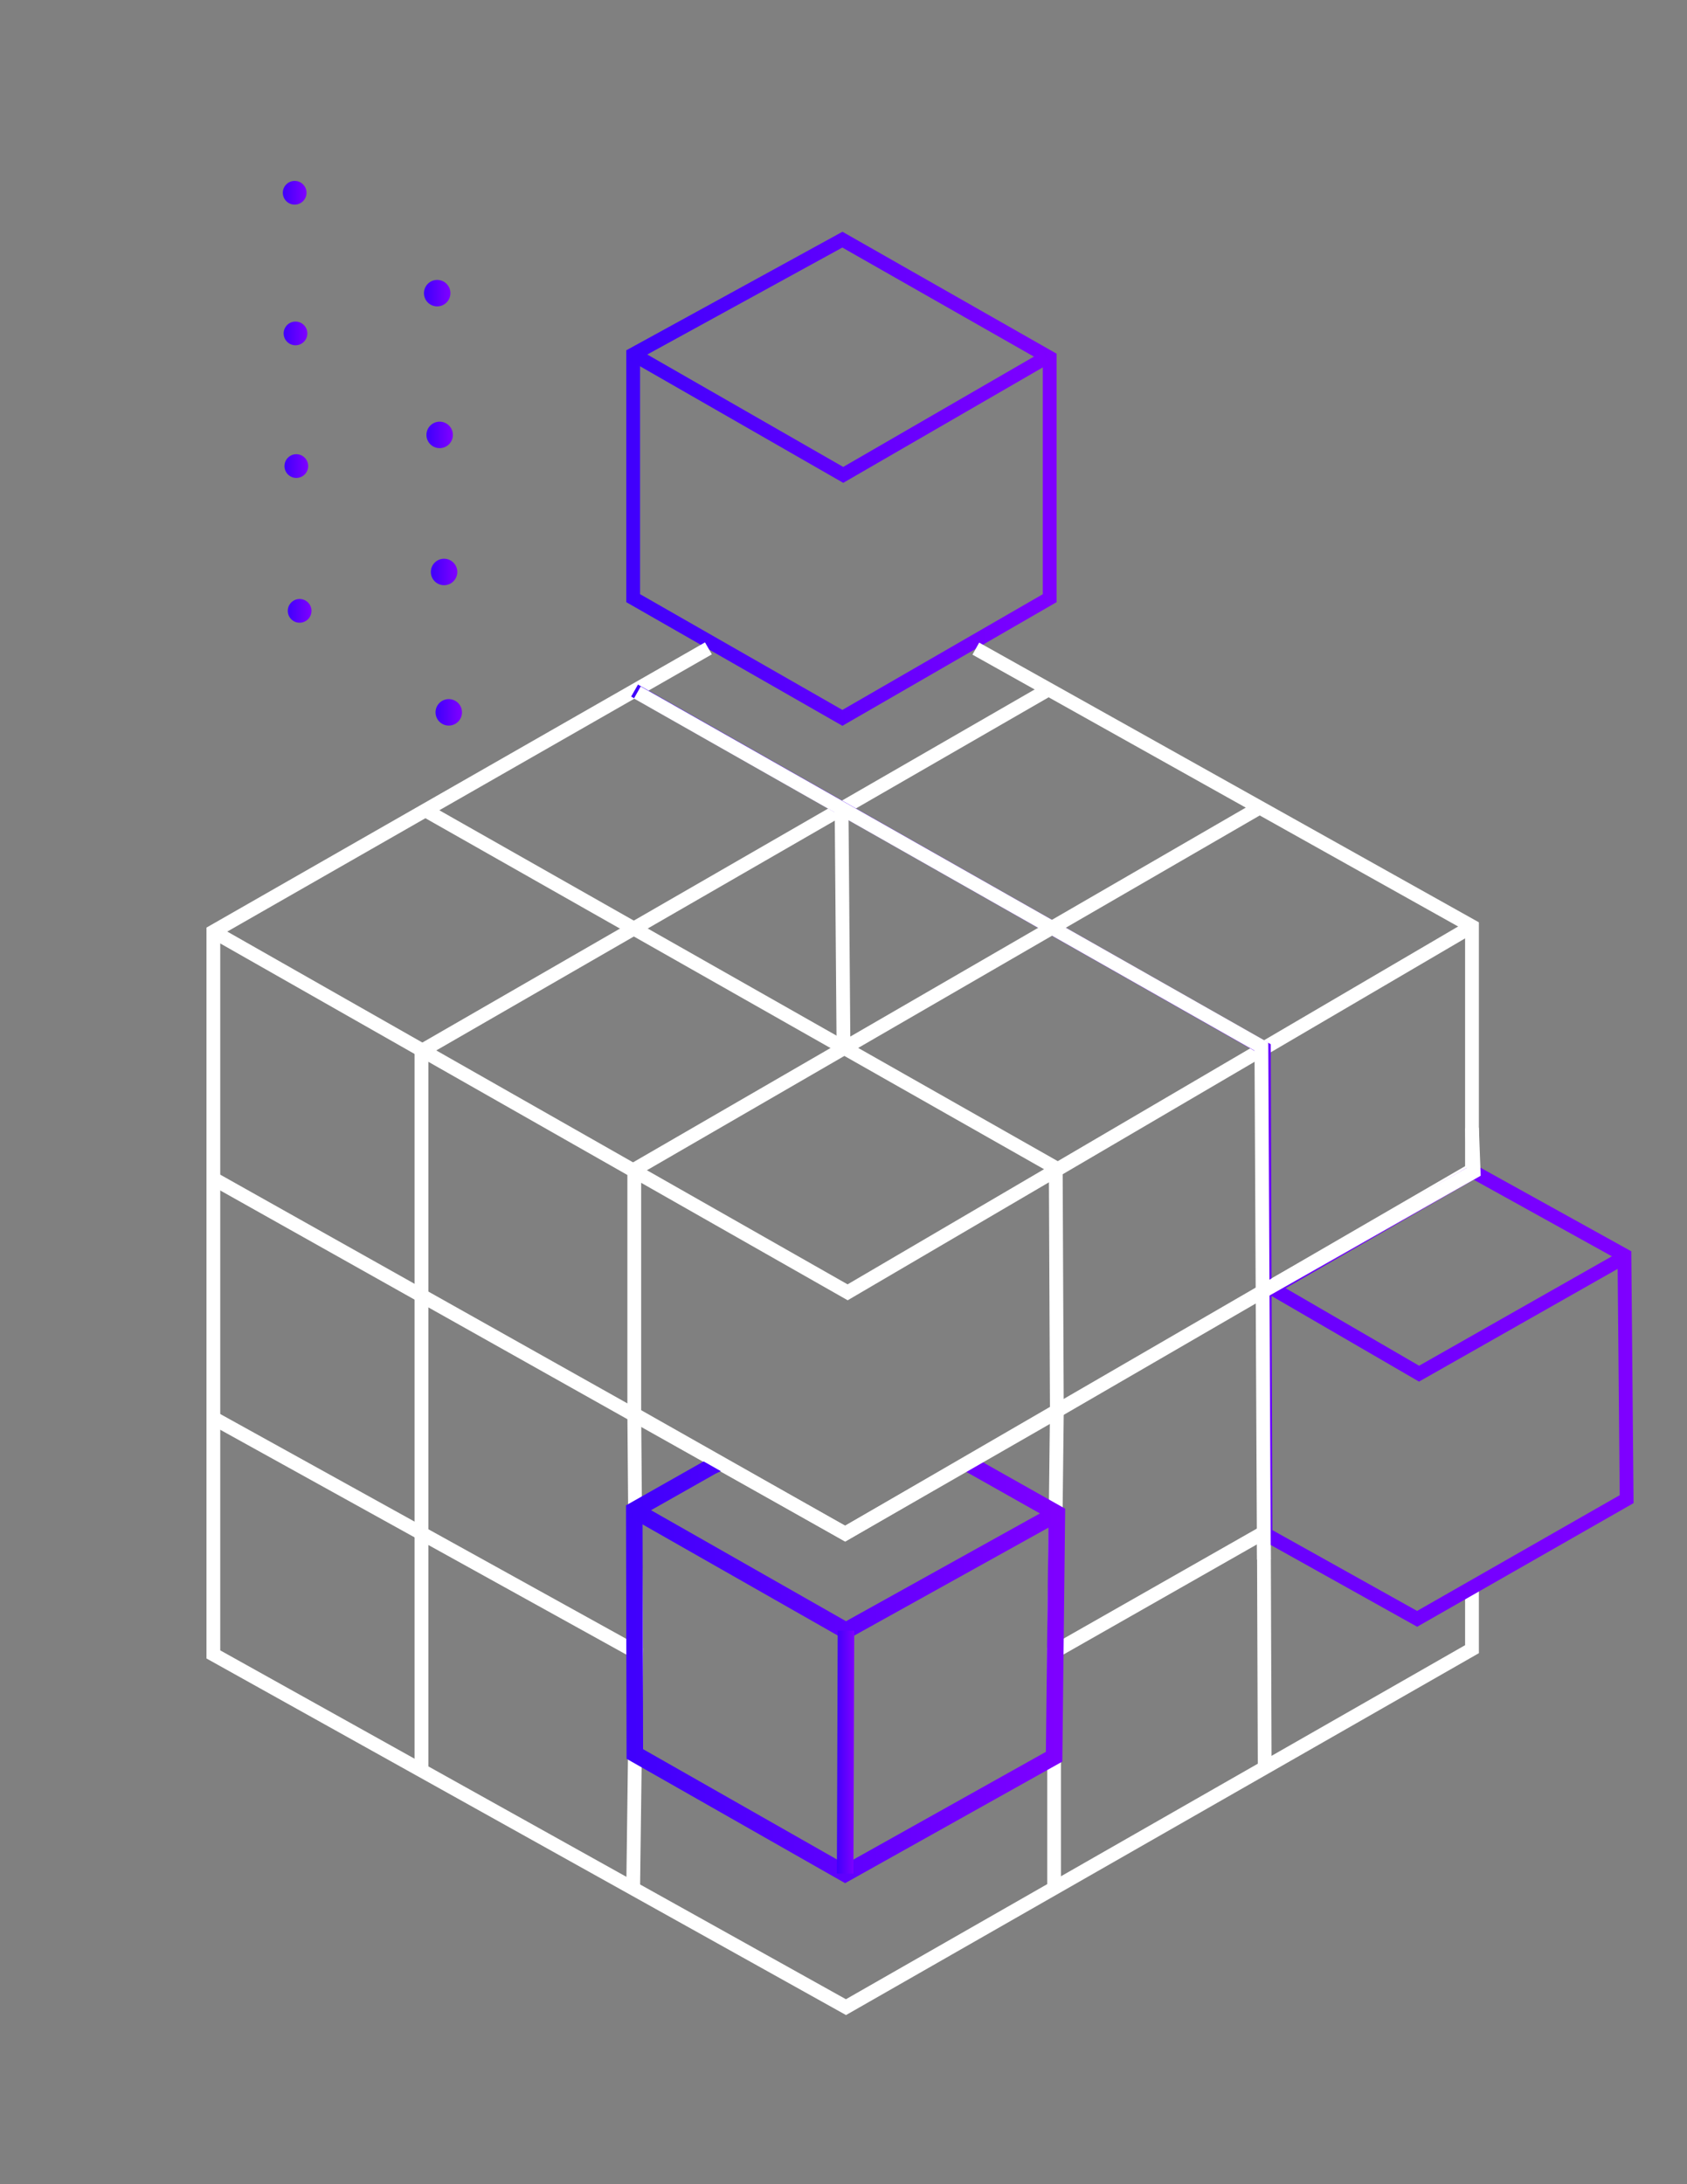 <svg version="1.1" id="Capa_1" xmlns="http://www.w3.org/2000/svg" x="0" y="0" viewBox="-44 -146 612 792" style="enable-background:new -44 -146 612 792" xml:space="preserve"><rect x="-44" y="-146" width="612" height="792" fill="#808080" stroke="none"/><style>.st10{fill:none;stroke:#fff;stroke-width:5;stroke-miterlimit:10}</style><linearGradient id="SVGID_1_" gradientUnits="userSpaceOnUse" x1="111.196" y1="-15895.748" x2="119.798" y2="-15895.748" gradientTransform="matrix(1 0 0 -1 0 -15884)"><stop offset="0" style="stop-color:#3f00fc"/><stop offset="1" style="stop-color:#7f00ff"/></linearGradient><linearGradient id="SVGID_2_" gradientUnits="userSpaceOnUse" x1="110.696" y1="-15895.748" x2="120.298" y2="-15895.748" gradientTransform="matrix(1 0 0 -1 0 -15884)"><stop offset="0" style="stop-color:#3f00fc"/><stop offset="1" style="stop-color:#7f00ff"/></linearGradient><circle cx="115.5" cy="11.7" r="4.3" style="fill:url(#SVGID_1_);stroke:url(#SVGID_2_);stroke-miterlimit:10"/><linearGradient id="SVGID_3_" gradientUnits="userSpaceOnUse" x1="110.347" y1="-15844.267" x2="118.949" y2="-15844.267" gradientTransform="matrix(1 0 0 -1 0 -15884)"><stop offset="0" style="stop-color:#3f00fc"/><stop offset="1" style="stop-color:#7f00ff"/></linearGradient><linearGradient id="SVGID_4_" gradientUnits="userSpaceOnUse" x1="109.847" y1="-15844.267" x2="119.449" y2="-15844.267" gradientTransform="matrix(1 0 0 -1 0 -15884)"><stop offset="0" style="stop-color:#3f00fc"/><stop offset="1" style="stop-color:#7f00ff"/></linearGradient><circle cx="114.6" cy="-39.7" r="4.3" style="fill:url(#SVGID_3_);stroke:url(#SVGID_4_);stroke-miterlimit:10"/><linearGradient id="SVGID_5_" gradientUnits="userSpaceOnUse" x1="112.819" y1="-15945.374" x2="121.421" y2="-15945.374" gradientTransform="matrix(1 0 0 -1 0 -15884)"><stop offset="0" style="stop-color:#3f00fc"/><stop offset="1" style="stop-color:#7f00ff"/></linearGradient><linearGradient id="SVGID_6_" gradientUnits="userSpaceOnUse" x1="112.319" y1="-15945.374" x2="121.921" y2="-15945.374" gradientTransform="matrix(1 0 0 -1 0 -15884)"><stop offset="0" style="stop-color:#3f00fc"/><stop offset="1" style="stop-color:#7f00ff"/></linearGradient><circle cx="117.1" cy="61.4" r="4.3" style="fill:url(#SVGID_5_);stroke:url(#SVGID_6_);stroke-miterlimit:10"/><linearGradient id="SVGID_7_" gradientUnits="userSpaceOnUse" x1="114.536" y1="-15996.301" x2="123.138" y2="-15996.301" gradientTransform="matrix(1 0 0 -1 0 -15884)"><stop offset="0" style="stop-color:#3f00fc"/><stop offset="1" style="stop-color:#7f00ff"/></linearGradient><linearGradient id="SVGID_8_" gradientUnits="userSpaceOnUse" x1="114.036" y1="-15996.301" x2="123.638" y2="-15996.301" gradientTransform="matrix(1 0 0 -1 0 -15884)"><stop offset="0" style="stop-color:#3f00fc"/><stop offset="1" style="stop-color:#7f00ff"/></linearGradient><circle cx="118.8" cy="112.3" r="4.3" style="fill:url(#SVGID_7_);stroke:url(#SVGID_8_);stroke-miterlimit:10"/><linearGradient id="SVGID_9_" gradientUnits="userSpaceOnUse" x1="58.631" y1="-15807.942" x2="67.233" y2="-15807.942" gradientTransform="matrix(1 0 0 -1 0 -15884)"><stop offset="0" style="stop-color:#3f00fc"/><stop offset="1" style="stop-color:#7f00ff"/></linearGradient><circle cx="62.9" cy="-76.1" r="4.3" style="fill:url(#SVGID_9_)"/><linearGradient id="SVGID_10_" gradientUnits="userSpaceOnUse" x1="58.928" y1="-15858.858" x2="67.529" y2="-15858.858" gradientTransform="matrix(1 0 0 -1 0 -15884)"><stop offset="0" style="stop-color:#3f00fc"/><stop offset="1" style="stop-color:#7f00ff"/></linearGradient><circle cx="63.2" cy="-25.1" r="4.3" style="fill:url(#SVGID_10_)"/><linearGradient id="SVGID_11_" gradientUnits="userSpaceOnUse" x1="59.244" y1="-15906.996" x2="67.845" y2="-15906.996" gradientTransform="matrix(1 0 0 -1 0 -15884)"><stop offset="0" style="stop-color:#3f00fc"/><stop offset="1" style="stop-color:#7f00ff"/></linearGradient><circle cx="63.5" cy="23" r="4.3" style="fill:url(#SVGID_11_)"/><linearGradient id="SVGID_12_" gradientUnits="userSpaceOnUse" x1="60.35" y1="-15959.522" x2="68.952" y2="-15959.522" gradientTransform="matrix(1 0 0 -1 0 -15884)"><stop offset="0" style="stop-color:#3f00fc"/><stop offset="1" style="stop-color:#7f00ff"/></linearGradient><circle cx="64.7" cy="75.5" r="4.3" style="fill:url(#SVGID_12_)"/><linearGradient id="SVGID_13_" gradientUnits="userSpaceOnUse" x1="183.2" y1="27.61" x2="339.3" y2="27.61"><stop offset="0" style="stop-color:#3f00fc"/><stop offset="1" style="stop-color:#7f00ff"/></linearGradient><path style="fill:none;stroke:url(#SVGID_13_);stroke-width:5;stroke-miterlimit:10" d="m261.6 114.3-75.9-43.4v-88.4l75.9-41.6 75.2 42.8v87.2z"/><linearGradient id="SVGID_14_" gradientUnits="userSpaceOnUse" x1="184.456" y1="4.708" x2="336.651" y2="4.708"><stop offset="0" style="stop-color:#3f00fc"/><stop offset="1" style="stop-color:#7f00ff"/></linearGradient><path style="fill:none;stroke:url(#SVGID_14_);stroke-width:5;stroke-miterlimit:10" d="m185.7-17.5 76.2 43.7 73.5-42.5"/><path class="st10" d="M213 89.1 33.4 191.8v262.1l229.5 127.9L490 452v-23"/><path class="st10" d="m310 89.2 180 100.7V278.3L262.6 410.1 33.4 281.4"/><path class="st10" d="m33.4 191.8 230.1 130.8L490 189.9"/><path class="st10" d="M108.9 496V235.1l227.8-131.3"/><path class="st10" d="M110.3 147.8 339 277.5l.4 88.5-1 87M185.7 538.5l1.1-85.4-153.4-84.9M338.4 538.6V453l76.1-43.3.3 85.8"/><linearGradient id="SVGID_15_" gradientUnits="userSpaceOnUse" x1="184.958" y1="273.042" x2="548.606" y2="273.042"><stop offset="0" style="stop-color:#3f00fc"/><stop offset="1" style="stop-color:#7f00ff"/></linearGradient><path style="fill:none;stroke:url(#SVGID_15_);stroke-width:5;stroke-miterlimit:10" d="m544.3 310.4-73.5 41.7-53.4-31 73.2-42.2 54.7 30.3.8 88.4-76 43.4-55-30.7-.6-176.2-228.3-129.7"/><path class="st10" d="m261.3 146.8.7 87.2M186.8 453.1l-.7-86.3v-88.7L413 146.8"/><linearGradient id="SVGID_16_" gradientUnits="userSpaceOnUse" x1="183.096" y1="459.432" x2="342.42" y2="459.432"><stop offset="0" style="stop-color:#3f00fc"/><stop offset="1" style="stop-color:#7f00ff"/></linearGradient><path style="fill:none;stroke:url(#SVGID_16_);stroke-width:6;stroke-miterlimit:10" d="m307.3 384.7 32.1 18.1-1 88.2-75.8 42.4-76.3-43.4-.2-88.4 28.1-15.9 2.1-1"/><linearGradient id="SVGID_17_" gradientUnits="userSpaceOnUse" x1="184.616" y1="423.867" x2="340.857" y2="423.867"><stop offset="0" style="stop-color:#3f00fc"/><stop offset="1" style="stop-color:#7f00ff"/></linearGradient><path style="fill:none;stroke:url(#SVGID_17_);stroke-width:6;stroke-miterlimit:10" d="m186.1 401.6 76.8 43.7 76.5-42.5"/><linearGradient id="SVGID_18_" gradientUnits="userSpaceOnUse" x1="259.6" y1="489.35" x2="265.9" y2="489.35"><stop offset="0" style="stop-color:#3f00fc"/><stop offset="1" style="stop-color:#7f00ff"/></linearGradient><path style="fill:none;stroke:url(#SVGID_18_);stroke-width:6;stroke-miterlimit:10" d="m262.6 533.4.3-88.1"/><path class="st10" d="m186.1 366.8 76.5 43.3 76.8-44.1M187.2 105.1l226.4 128.4.9 186"/><path class="st10" d="m413 322.9 77.6-44-.6-15.9"/></svg>